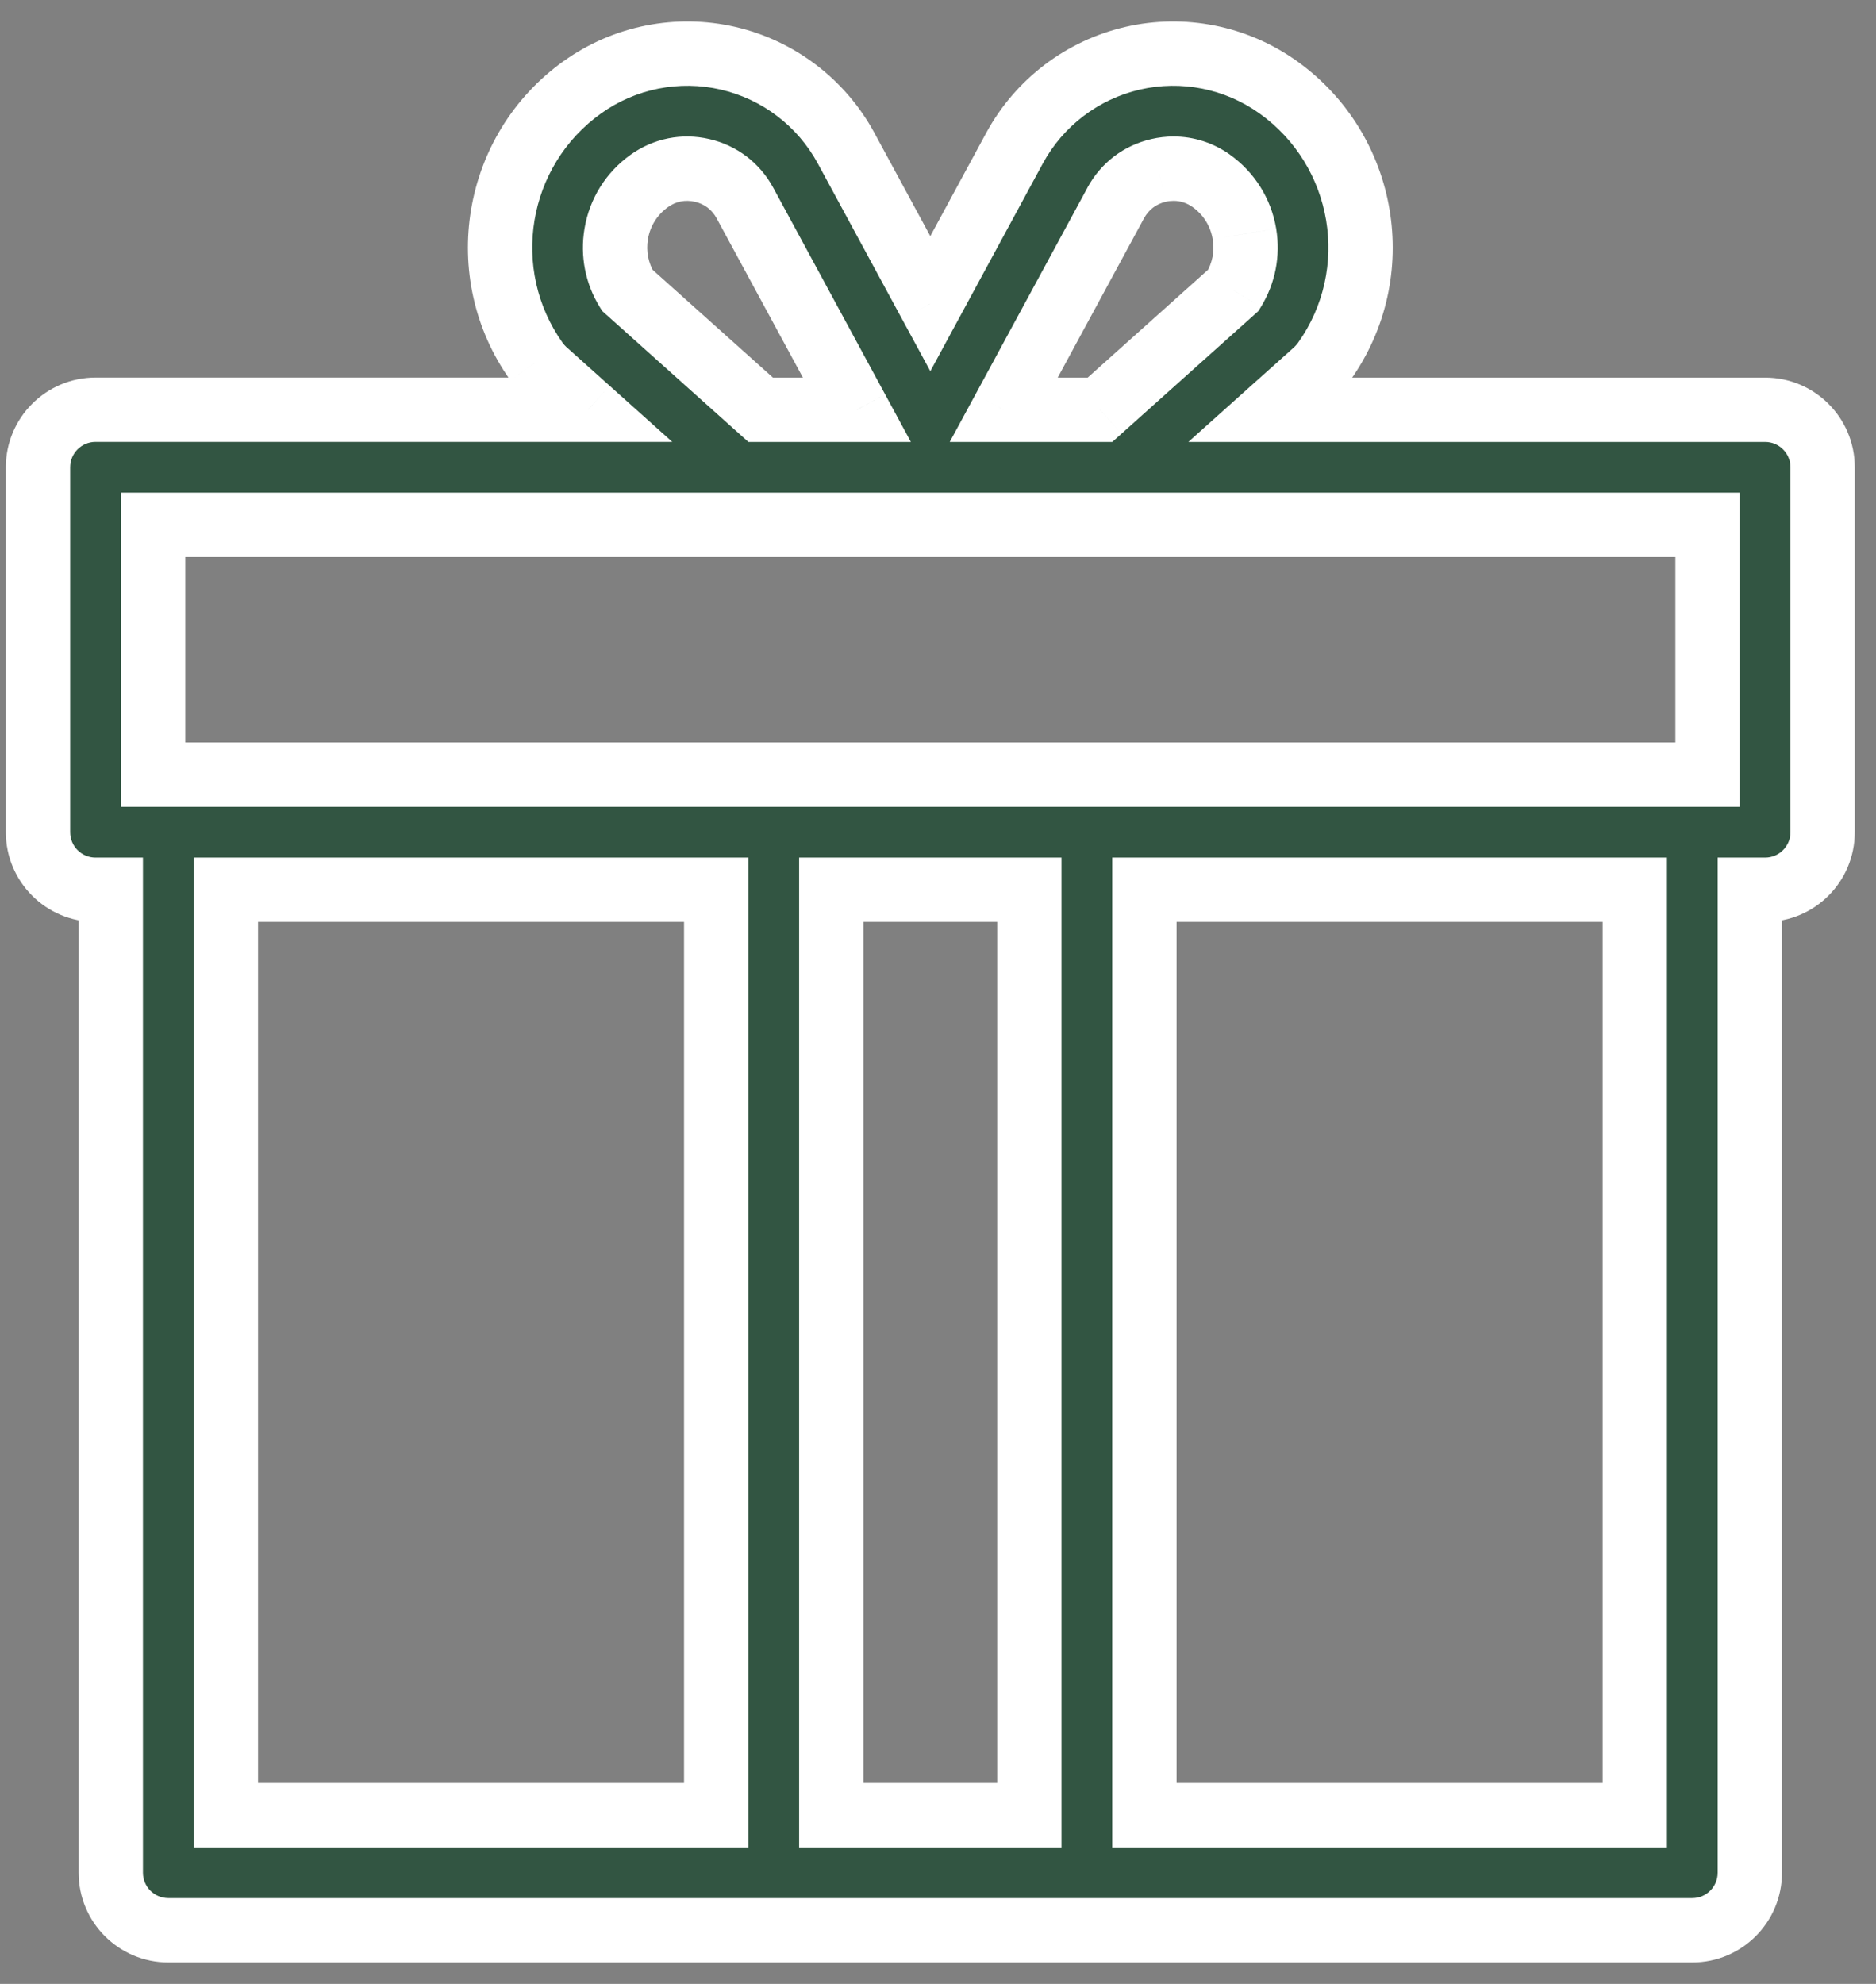 <svg width="35" height="37" viewBox="0 0 35 37" fill="none" xmlns="http://www.w3.org/2000/svg">
<rect x="0" y="0" width="35" height="37" fill="#808080" stroke="none"/>
<path fill-rule="evenodd" clip-rule="evenodd" d="M32.931 7.642H23.741L24.545 6.922C24.604 6.869 24.657 6.81 24.703 6.745C25.878 5.098 25.493 2.801 23.846 1.626C23.06 1.066 22.07 0.869 21.13 1.087C20.19 1.304 19.387 1.916 18.927 2.764L17.357 5.664L15.786 2.764C15.326 1.916 14.524 1.304 13.583 1.087C12.643 0.869 11.653 1.066 10.868 1.626C9.22 2.801 8.836 5.097 10.011 6.745C10.057 6.81 10.11 6.869 10.168 6.921L10.973 7.641H1.783C1.19 7.641 0.709 8.122 0.709 8.715V15.52C0.709 16.113 1.19 16.594 1.783 16.594H2.067V34.927C2.067 35.519 2.548 36 3.141 36H31.573C32.166 36 32.646 35.519 32.646 34.927V16.594H32.931C33.523 16.594 34.004 16.113 34.004 15.52V8.715C34.004 8.122 33.523 7.642 32.931 7.642ZM20.815 3.787C20.984 3.474 21.268 3.258 21.614 3.178C21.708 3.156 21.802 3.146 21.895 3.146C22.145 3.146 22.388 3.223 22.599 3.374C22.93 3.61 23.15 3.961 23.217 4.363C23.278 4.73 23.206 5.098 23.012 5.412L20.522 7.642H18.727L20.815 3.787ZM12.114 3.374C11.783 3.61 11.563 3.961 11.496 4.363C11.435 4.73 11.508 5.099 11.701 5.412L14.191 7.642H15.987L13.898 3.787C13.729 3.474 13.445 3.258 13.099 3.178C12.753 3.098 12.403 3.168 12.114 3.374ZM13.362 33.853H4.214V16.594H13.362V33.853ZM15.509 16.594V33.853H19.204V16.594H15.509ZM30.5 33.853H21.351V16.594H30.5V33.853ZM2.856 14.447H31.857V9.788H2.856V14.447Z" fill="#325542"/>
<path d="M23.741 7.642L23.34 7.195L22.171 8.242H23.741V7.642ZM24.545 6.922L24.145 6.475L24.145 6.475L24.545 6.922ZM24.703 6.745L25.191 7.094L25.191 7.094L24.703 6.745ZM23.846 1.626L24.194 1.138L24.194 1.138L23.846 1.626ZM21.13 1.087L21.265 1.671L21.265 1.671L21.13 1.087ZM18.927 2.764L18.4 2.478L18.4 2.478L18.927 2.764ZM17.357 5.664L16.829 5.95L17.357 6.923L17.884 5.95L17.357 5.664ZM15.786 2.764L16.313 2.478L16.313 2.478L15.786 2.764ZM13.583 1.087L13.448 1.671L13.448 1.671L13.583 1.087ZM10.868 1.626L11.216 2.114L11.216 2.114L10.868 1.626ZM10.011 6.745L9.522 7.093L9.522 7.094L10.011 6.745ZM10.168 6.921L9.768 7.368L9.768 7.368L10.168 6.921ZM10.973 7.641V8.241H12.542L11.373 7.194L10.973 7.641ZM2.067 16.594H2.667V15.994H2.067V16.594ZM32.646 16.594V15.994H32.046V16.594H32.646ZM21.614 3.178L21.749 3.763L21.75 3.763L21.614 3.178ZM20.815 3.787L21.343 4.072L21.343 4.072L20.815 3.787ZM22.599 3.374L22.251 3.862L22.251 3.862L22.599 3.374ZM23.217 4.363L23.809 4.264L23.809 4.263L23.217 4.363ZM23.012 5.412L23.413 5.859L23.477 5.801L23.523 5.727L23.012 5.412ZM20.522 7.642V8.242H20.752L20.923 8.089L20.522 7.642ZM18.727 7.642L18.199 7.356L17.719 8.242H18.727V7.642ZM11.496 4.363L12.088 4.462L12.088 4.462L11.496 4.363ZM12.114 3.374L12.463 3.862L12.463 3.862L12.114 3.374ZM11.701 5.412L11.19 5.727L11.236 5.801L11.301 5.859L11.701 5.412ZM14.191 7.642L13.791 8.089L13.962 8.242H14.191V7.642ZM15.987 7.642V8.242H16.994L16.514 7.356L15.987 7.642ZM13.898 3.787L14.426 3.501L14.426 3.501L13.898 3.787ZM13.099 3.178L12.964 3.763L12.964 3.763L13.099 3.178ZM4.214 33.853H3.614V34.453H4.214V33.853ZM13.362 33.853V34.453H13.962V33.853H13.362ZM4.214 16.594V15.994H3.614V16.594H4.214ZM13.362 16.594H13.962V15.994H13.362V16.594ZM15.509 33.853H14.909V34.453H15.509V33.853ZM15.509 16.594V15.994H14.909V16.594H15.509ZM19.204 33.853V34.453H19.804V33.853H19.204ZM19.204 16.594H19.804V15.994H19.204V16.594ZM21.351 33.853H20.751V34.453H21.351V33.853ZM30.5 33.853V34.453H31.1V33.853H30.5ZM21.351 16.594V15.994H20.751V16.594H21.351ZM30.5 16.594H31.1V15.994H30.5V16.594ZM31.857 14.447V15.047H32.457V14.447H31.857ZM2.856 14.447H2.256V15.047H2.856V14.447ZM31.857 9.788H32.457V9.188H31.857V9.788ZM2.856 9.788V9.188H2.256V9.788H2.856ZM23.741 8.242H32.931V7.042H23.741V8.242ZM24.145 6.475L23.34 7.195L24.141 8.089L24.945 7.369L24.145 6.475ZM24.214 6.397C24.194 6.425 24.17 6.451 24.145 6.475L24.945 7.369C25.037 7.286 25.12 7.194 25.191 7.094L24.214 6.397ZM23.497 2.115C24.875 3.097 25.197 5.019 24.214 6.397L25.191 7.094C26.559 5.176 26.111 2.505 24.194 1.138L23.497 2.115ZM21.265 1.671C22.038 1.492 22.851 1.654 23.497 2.115L24.194 1.138C23.268 0.478 22.102 0.246 20.994 0.502L21.265 1.671ZM19.455 3.05C19.833 2.353 20.492 1.85 21.265 1.671L20.995 0.502C19.887 0.759 18.941 1.479 18.4 2.478L19.455 3.05ZM17.884 5.95L19.455 3.05L18.4 2.478L16.829 5.378L17.884 5.95ZM15.258 3.05L16.829 5.95L17.884 5.378L16.313 2.478L15.258 3.05ZM13.448 1.671C14.221 1.85 14.881 2.353 15.258 3.05L16.313 2.478C15.772 1.479 14.826 0.758 13.719 0.502L13.448 1.671ZM11.216 2.114C11.862 1.654 12.675 1.492 13.448 1.671L13.719 0.502C12.611 0.246 11.445 0.477 10.519 1.138L11.216 2.114ZM10.499 6.397C9.517 5.019 9.838 3.097 11.216 2.114L10.519 1.137C8.602 2.505 8.155 5.176 9.522 7.093L10.499 6.397ZM10.569 6.475C10.543 6.451 10.52 6.425 10.499 6.396L9.522 7.094C9.594 7.194 9.676 7.286 9.768 7.368L10.569 6.475ZM11.373 7.194L10.569 6.474L9.768 7.368L10.572 8.088L11.373 7.194ZM1.783 8.241H10.973V7.041H1.783V8.241ZM1.309 8.715C1.309 8.453 1.521 8.241 1.783 8.241V7.041C0.859 7.041 0.109 7.791 0.109 8.715H1.309ZM1.309 15.52V8.715H0.109V15.52H1.309ZM1.783 15.994C1.521 15.994 1.309 15.782 1.309 15.52H0.109C0.109 16.445 0.859 17.194 1.783 17.194V15.994ZM2.067 15.994H1.783V17.194H2.067V15.994ZM2.667 34.927V16.594H1.467V34.927H2.667ZM3.141 35.4C2.879 35.4 2.667 35.188 2.667 34.927H1.467C1.467 35.851 2.216 36.6 3.141 36.6V35.4ZM31.573 35.4H3.141V36.6H31.573V35.4ZM32.046 34.927C32.046 35.188 31.834 35.4 31.573 35.4V36.6C32.497 36.6 33.246 35.851 33.246 34.927H32.046ZM32.046 16.594V34.927H33.246V16.594H32.046ZM32.931 15.994H32.646V17.194H32.931V15.994ZM33.404 15.52C33.404 15.782 33.192 15.994 32.931 15.994V17.194C33.855 17.194 34.604 16.445 34.604 15.52H33.404ZM33.404 8.715V15.52H34.604V8.715H33.404ZM32.931 8.242C33.192 8.242 33.404 8.454 33.404 8.715H34.604C34.604 7.791 33.855 7.042 32.931 7.042V8.242ZM21.479 2.594C20.965 2.712 20.538 3.037 20.287 3.501L21.343 4.072C21.43 3.911 21.571 3.804 21.749 3.763L21.479 2.594ZM21.895 2.546C21.756 2.546 21.616 2.562 21.478 2.594L21.75 3.763C21.799 3.751 21.848 3.746 21.895 3.746V2.546ZM22.948 2.885C22.637 2.663 22.272 2.546 21.895 2.546V3.746C22.018 3.746 22.14 3.783 22.251 3.862L22.948 2.885ZM23.809 4.263C23.715 3.705 23.408 3.214 22.947 2.885L22.251 3.862C22.452 4.006 22.584 4.217 22.625 4.462L23.809 4.263ZM23.523 5.727C23.793 5.289 23.894 4.774 23.809 4.264L22.625 4.462C22.663 4.686 22.619 4.907 22.502 5.097L23.523 5.727ZM20.923 8.089L23.413 5.859L22.612 4.965L20.122 7.195L20.923 8.089ZM18.727 8.242H20.522V7.042H18.727V8.242ZM20.288 3.501L18.199 7.356L19.254 7.927L21.343 4.072L20.288 3.501ZM12.088 4.462C12.129 4.217 12.261 4.006 12.463 3.862L11.766 2.885C11.305 3.214 10.998 3.705 10.905 4.264L12.088 4.462ZM12.212 5.097C12.095 4.907 12.051 4.686 12.088 4.462L10.905 4.264C10.819 4.774 10.92 5.29 11.19 5.727L12.212 5.097ZM14.591 7.195L12.101 4.965L11.301 5.859L13.791 8.089L14.591 7.195ZM15.987 7.042H14.191V8.242H15.987V7.042ZM13.371 4.073L15.459 7.927L16.514 7.356L14.426 3.501L13.371 4.073ZM12.964 3.763C13.143 3.804 13.284 3.911 13.371 4.073L14.426 3.501C14.175 3.038 13.748 2.712 13.235 2.594L12.964 3.763ZM12.463 3.862C12.612 3.756 12.785 3.721 12.964 3.763L13.235 2.594C12.721 2.475 12.195 2.579 11.766 2.885L12.463 3.862ZM4.214 34.453H13.362V33.253H4.214V34.453ZM3.614 16.594V33.853H4.814V16.594H3.614ZM13.362 15.994H4.214V17.194H13.362V15.994ZM13.962 33.853V16.594H12.762V33.853H13.962ZM16.109 33.853V16.594H14.909V33.853H16.109ZM19.204 33.253H15.509V34.453H19.204V33.253ZM18.604 16.594V33.853H19.804V16.594H18.604ZM15.509 17.194H19.204V15.994H15.509V17.194ZM21.351 34.453H30.5V33.253H21.351V34.453ZM20.751 16.594V33.853H21.951V16.594H20.751ZM30.5 15.994H21.351V17.194H30.5V15.994ZM31.1 33.853V16.594H29.9V33.853H31.1ZM31.857 13.847H2.856V15.047H31.857V13.847ZM31.257 9.788V14.447H32.457V9.788H31.257ZM2.856 10.388H31.857V9.188H2.856V10.388ZM3.456 14.447V9.788H2.256V14.447H3.456Z" fill="white"/>
</svg>
